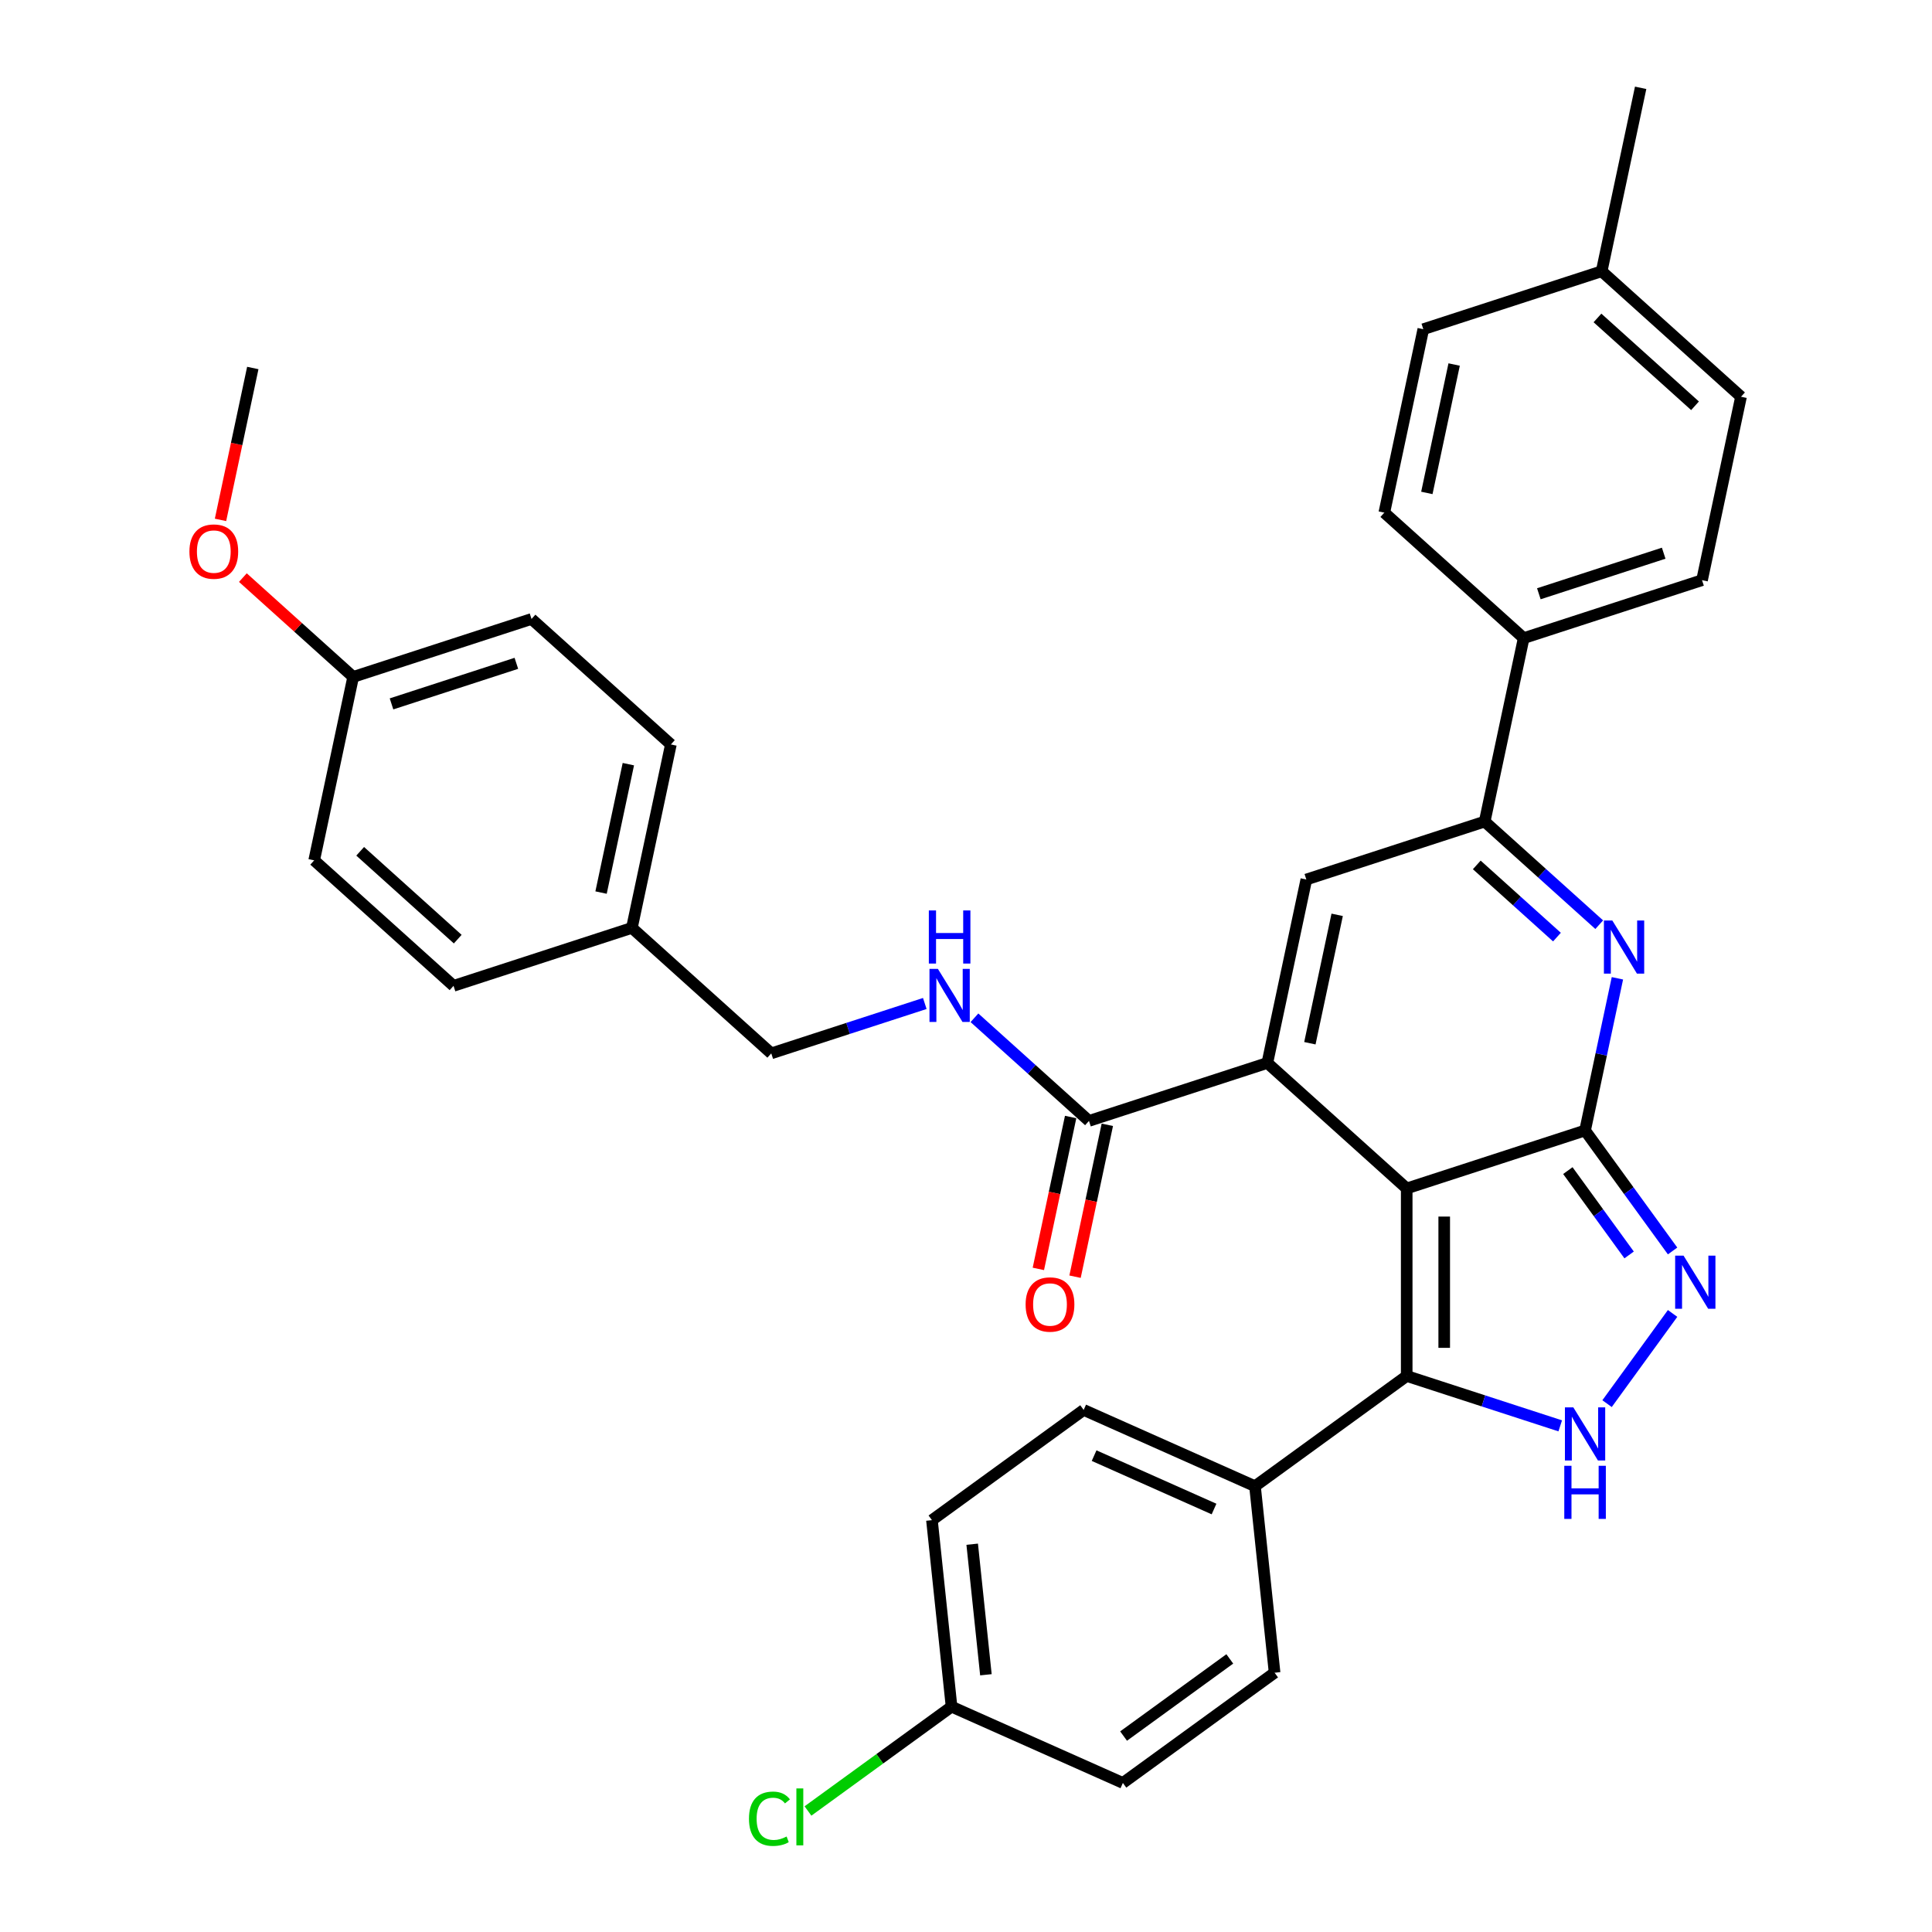 <?xml version='1.0' encoding='iso-8859-1'?>
<svg version='1.1' baseProfile='full'
              xmlns='http://www.w3.org/2000/svg'
                      xmlns:rdkit='http://www.rdkit.org/xml'
                      xmlns:xlink='http://www.w3.org/1999/xlink'
                  xml:space='preserve'
width='1000px' height='1000px' viewBox='0 0 1000 1000'>
<!-- END OF HEADER -->
<rect style='opacity:1.0;fill:#FFFFFF;stroke:none' width='1000' height='1000' x='0' y='0'> </rect>
<path class='bond-0' d='M 728.109,615.134 L 820.426,585.138' style='fill:none;fill-rule:evenodd;stroke:#000000;stroke-width:6px;stroke-linecap:butt;stroke-linejoin:miter;stroke-opacity:1' />
<path class='bond-1' d='M 728.109,615.134 L 655.974,550.183' style='fill:none;fill-rule:evenodd;stroke:#000000;stroke-width:6px;stroke-linecap:butt;stroke-linejoin:miter;stroke-opacity:1' />
<path class='bond-3' d='M 728.109,615.134 L 728.109,712.202' style='fill:none;fill-rule:evenodd;stroke:#000000;stroke-width:6px;stroke-linecap:butt;stroke-linejoin:miter;stroke-opacity:1' />
<path class='bond-3' d='M 747.523,629.694 L 747.523,697.641' style='fill:none;fill-rule:evenodd;stroke:#000000;stroke-width:6px;stroke-linecap:butt;stroke-linejoin:miter;stroke-opacity:1' />
<path class='bond-2' d='M 820.426,585.138 L 828.798,545.751' style='fill:none;fill-rule:evenodd;stroke:#000000;stroke-width:6px;stroke-linecap:butt;stroke-linejoin:miter;stroke-opacity:1' />
<path class='bond-2' d='M 828.798,545.751 L 837.17,506.363' style='fill:none;fill-rule:evenodd;stroke:#0000FF;stroke-width:6px;stroke-linecap:butt;stroke-linejoin:miter;stroke-opacity:1' />
<path class='bond-4' d='M 820.426,585.138 L 843.079,616.317' style='fill:none;fill-rule:evenodd;stroke:#000000;stroke-width:6px;stroke-linecap:butt;stroke-linejoin:miter;stroke-opacity:1' />
<path class='bond-4' d='M 843.079,616.317 L 865.732,647.496' style='fill:none;fill-rule:evenodd;stroke:#0000FF;stroke-width:6px;stroke-linecap:butt;stroke-linejoin:miter;stroke-opacity:1' />
<path class='bond-4' d='M 811.516,605.903 L 827.373,627.728' style='fill:none;fill-rule:evenodd;stroke:#000000;stroke-width:6px;stroke-linecap:butt;stroke-linejoin:miter;stroke-opacity:1' />
<path class='bond-4' d='M 827.373,627.728 L 843.23,649.554' style='fill:none;fill-rule:evenodd;stroke:#0000FF;stroke-width:6px;stroke-linecap:butt;stroke-linejoin:miter;stroke-opacity:1' />
<path class='bond-6' d='M 655.974,550.183 L 676.155,455.236' style='fill:none;fill-rule:evenodd;stroke:#000000;stroke-width:6px;stroke-linecap:butt;stroke-linejoin:miter;stroke-opacity:1' />
<path class='bond-6' d='M 677.99,539.977 L 692.117,473.515' style='fill:none;fill-rule:evenodd;stroke:#000000;stroke-width:6px;stroke-linecap:butt;stroke-linejoin:miter;stroke-opacity:1' />
<path class='bond-8' d='M 655.974,550.183 L 563.657,580.179' style='fill:none;fill-rule:evenodd;stroke:#000000;stroke-width:6px;stroke-linecap:butt;stroke-linejoin:miter;stroke-opacity:1' />
<path class='bond-35' d='M 827.756,478.62 L 798.114,451.93' style='fill:none;fill-rule:evenodd;stroke:#0000FF;stroke-width:6px;stroke-linecap:butt;stroke-linejoin:miter;stroke-opacity:1' />
<path class='bond-35' d='M 798.114,451.93 L 768.472,425.241' style='fill:none;fill-rule:evenodd;stroke:#000000;stroke-width:6px;stroke-linecap:butt;stroke-linejoin:miter;stroke-opacity:1' />
<path class='bond-35' d='M 805.873,485.04 L 785.124,466.357' style='fill:none;fill-rule:evenodd;stroke:#0000FF;stroke-width:6px;stroke-linecap:butt;stroke-linejoin:miter;stroke-opacity:1' />
<path class='bond-35' d='M 785.124,466.357 L 764.375,447.675' style='fill:none;fill-rule:evenodd;stroke:#000000;stroke-width:6px;stroke-linecap:butt;stroke-linejoin:miter;stroke-opacity:1' />
<path class='bond-5' d='M 728.109,712.202 L 767.842,725.112' style='fill:none;fill-rule:evenodd;stroke:#000000;stroke-width:6px;stroke-linecap:butt;stroke-linejoin:miter;stroke-opacity:1' />
<path class='bond-5' d='M 767.842,725.112 L 807.574,738.021' style='fill:none;fill-rule:evenodd;stroke:#0000FF;stroke-width:6px;stroke-linecap:butt;stroke-linejoin:miter;stroke-opacity:1' />
<path class='bond-10' d='M 728.109,712.202 L 649.58,769.257' style='fill:none;fill-rule:evenodd;stroke:#000000;stroke-width:6px;stroke-linecap:butt;stroke-linejoin:miter;stroke-opacity:1' />
<path class='bond-34' d='M 865.732,679.839 L 831.812,726.525' style='fill:none;fill-rule:evenodd;stroke:#0000FF;stroke-width:6px;stroke-linecap:butt;stroke-linejoin:miter;stroke-opacity:1' />
<path class='bond-7' d='M 676.155,455.236 L 768.472,425.241' style='fill:none;fill-rule:evenodd;stroke:#000000;stroke-width:6px;stroke-linecap:butt;stroke-linejoin:miter;stroke-opacity:1' />
<path class='bond-11' d='M 768.472,425.241 L 788.654,330.294' style='fill:none;fill-rule:evenodd;stroke:#000000;stroke-width:6px;stroke-linecap:butt;stroke-linejoin:miter;stroke-opacity:1' />
<path class='bond-9' d='M 563.657,580.179 L 534.015,553.489' style='fill:none;fill-rule:evenodd;stroke:#000000;stroke-width:6px;stroke-linecap:butt;stroke-linejoin:miter;stroke-opacity:1' />
<path class='bond-9' d='M 534.015,553.489 L 504.373,526.799' style='fill:none;fill-rule:evenodd;stroke:#0000FF;stroke-width:6px;stroke-linecap:butt;stroke-linejoin:miter;stroke-opacity:1' />
<path class='bond-12' d='M 554.162,578.16 L 545.807,617.47' style='fill:none;fill-rule:evenodd;stroke:#000000;stroke-width:6px;stroke-linecap:butt;stroke-linejoin:miter;stroke-opacity:1' />
<path class='bond-12' d='M 545.807,617.47 L 537.451,656.78' style='fill:none;fill-rule:evenodd;stroke:#FF0000;stroke-width:6px;stroke-linecap:butt;stroke-linejoin:miter;stroke-opacity:1' />
<path class='bond-12' d='M 573.152,582.197 L 564.796,621.507' style='fill:none;fill-rule:evenodd;stroke:#000000;stroke-width:6px;stroke-linecap:butt;stroke-linejoin:miter;stroke-opacity:1' />
<path class='bond-12' d='M 564.796,621.507 L 556.44,660.816' style='fill:none;fill-rule:evenodd;stroke:#FF0000;stroke-width:6px;stroke-linecap:butt;stroke-linejoin:miter;stroke-opacity:1' />
<path class='bond-17' d='M 478.67,519.403 L 438.937,532.313' style='fill:none;fill-rule:evenodd;stroke:#0000FF;stroke-width:6px;stroke-linecap:butt;stroke-linejoin:miter;stroke-opacity:1' />
<path class='bond-17' d='M 438.937,532.313 L 399.205,545.223' style='fill:none;fill-rule:evenodd;stroke:#000000;stroke-width:6px;stroke-linecap:butt;stroke-linejoin:miter;stroke-opacity:1' />
<path class='bond-13' d='M 649.58,769.257 L 560.904,729.776' style='fill:none;fill-rule:evenodd;stroke:#000000;stroke-width:6px;stroke-linecap:butt;stroke-linejoin:miter;stroke-opacity:1' />
<path class='bond-13' d='M 628.382,781.07 L 566.309,753.433' style='fill:none;fill-rule:evenodd;stroke:#000000;stroke-width:6px;stroke-linecap:butt;stroke-linejoin:miter;stroke-opacity:1' />
<path class='bond-14' d='M 649.58,769.257 L 659.726,865.793' style='fill:none;fill-rule:evenodd;stroke:#000000;stroke-width:6px;stroke-linecap:butt;stroke-linejoin:miter;stroke-opacity:1' />
<path class='bond-15' d='M 788.654,330.294 L 880.971,300.299' style='fill:none;fill-rule:evenodd;stroke:#000000;stroke-width:6px;stroke-linecap:butt;stroke-linejoin:miter;stroke-opacity:1' />
<path class='bond-15' d='M 796.502,307.332 L 861.124,286.335' style='fill:none;fill-rule:evenodd;stroke:#000000;stroke-width:6px;stroke-linecap:butt;stroke-linejoin:miter;stroke-opacity:1' />
<path class='bond-16' d='M 788.654,330.294 L 716.518,265.343' style='fill:none;fill-rule:evenodd;stroke:#000000;stroke-width:6px;stroke-linecap:butt;stroke-linejoin:miter;stroke-opacity:1' />
<path class='bond-22' d='M 560.904,729.776 L 482.375,786.831' style='fill:none;fill-rule:evenodd;stroke:#000000;stroke-width:6px;stroke-linecap:butt;stroke-linejoin:miter;stroke-opacity:1' />
<path class='bond-21' d='M 659.726,865.793 L 581.197,922.848' style='fill:none;fill-rule:evenodd;stroke:#000000;stroke-width:6px;stroke-linecap:butt;stroke-linejoin:miter;stroke-opacity:1' />
<path class='bond-21' d='M 636.536,858.645 L 581.565,898.583' style='fill:none;fill-rule:evenodd;stroke:#000000;stroke-width:6px;stroke-linecap:butt;stroke-linejoin:miter;stroke-opacity:1' />
<path class='bond-23' d='M 880.971,300.299 L 901.152,205.352' style='fill:none;fill-rule:evenodd;stroke:#000000;stroke-width:6px;stroke-linecap:butt;stroke-linejoin:miter;stroke-opacity:1' />
<path class='bond-24' d='M 716.518,265.343 L 736.7,170.397' style='fill:none;fill-rule:evenodd;stroke:#000000;stroke-width:6px;stroke-linecap:butt;stroke-linejoin:miter;stroke-opacity:1' />
<path class='bond-24' d='M 738.535,255.138 L 752.662,188.675' style='fill:none;fill-rule:evenodd;stroke:#000000;stroke-width:6px;stroke-linecap:butt;stroke-linejoin:miter;stroke-opacity:1' />
<path class='bond-19' d='M 399.205,545.223 L 327.069,480.272' style='fill:none;fill-rule:evenodd;stroke:#000000;stroke-width:6px;stroke-linecap:butt;stroke-linejoin:miter;stroke-opacity:1' />
<path class='bond-18' d='M 492.521,883.367 L 581.197,922.848' style='fill:none;fill-rule:evenodd;stroke:#000000;stroke-width:6px;stroke-linecap:butt;stroke-linejoin:miter;stroke-opacity:1' />
<path class='bond-26' d='M 492.521,883.367 L 455.363,910.364' style='fill:none;fill-rule:evenodd;stroke:#000000;stroke-width:6px;stroke-linecap:butt;stroke-linejoin:miter;stroke-opacity:1' />
<path class='bond-26' d='M 455.363,910.364 L 418.204,937.361' style='fill:none;fill-rule:evenodd;stroke:#00CC00;stroke-width:6px;stroke-linecap:butt;stroke-linejoin:miter;stroke-opacity:1' />
<path class='bond-36' d='M 492.521,883.367 L 482.375,786.831' style='fill:none;fill-rule:evenodd;stroke:#000000;stroke-width:6px;stroke-linecap:butt;stroke-linejoin:miter;stroke-opacity:1' />
<path class='bond-36' d='M 510.306,866.857 L 503.204,799.282' style='fill:none;fill-rule:evenodd;stroke:#000000;stroke-width:6px;stroke-linecap:butt;stroke-linejoin:miter;stroke-opacity:1' />
<path class='bond-27' d='M 327.069,480.272 L 234.752,510.268' style='fill:none;fill-rule:evenodd;stroke:#000000;stroke-width:6px;stroke-linecap:butt;stroke-linejoin:miter;stroke-opacity:1' />
<path class='bond-28' d='M 327.069,480.272 L 347.251,385.326' style='fill:none;fill-rule:evenodd;stroke:#000000;stroke-width:6px;stroke-linecap:butt;stroke-linejoin:miter;stroke-opacity:1' />
<path class='bond-28' d='M 311.107,461.994 L 325.234,395.531' style='fill:none;fill-rule:evenodd;stroke:#000000;stroke-width:6px;stroke-linecap:butt;stroke-linejoin:miter;stroke-opacity:1' />
<path class='bond-20' d='M 182.799,350.37 L 275.115,320.375' style='fill:none;fill-rule:evenodd;stroke:#000000;stroke-width:6px;stroke-linecap:butt;stroke-linejoin:miter;stroke-opacity:1' />
<path class='bond-20' d='M 202.645,364.334 L 267.267,343.337' style='fill:none;fill-rule:evenodd;stroke:#000000;stroke-width:6px;stroke-linecap:butt;stroke-linejoin:miter;stroke-opacity:1' />
<path class='bond-31' d='M 182.799,350.37 L 154.254,324.668' style='fill:none;fill-rule:evenodd;stroke:#000000;stroke-width:6px;stroke-linecap:butt;stroke-linejoin:miter;stroke-opacity:1' />
<path class='bond-31' d='M 154.254,324.668 L 125.709,298.966' style='fill:none;fill-rule:evenodd;stroke:#FF0000;stroke-width:6px;stroke-linecap:butt;stroke-linejoin:miter;stroke-opacity:1' />
<path class='bond-37' d='M 182.799,350.37 L 162.617,445.317' style='fill:none;fill-rule:evenodd;stroke:#000000;stroke-width:6px;stroke-linecap:butt;stroke-linejoin:miter;stroke-opacity:1' />
<path class='bond-38' d='M 901.152,205.352 L 829.017,140.401' style='fill:none;fill-rule:evenodd;stroke:#000000;stroke-width:6px;stroke-linecap:butt;stroke-linejoin:miter;stroke-opacity:1' />
<path class='bond-38' d='M 877.342,210.037 L 826.847,164.571' style='fill:none;fill-rule:evenodd;stroke:#000000;stroke-width:6px;stroke-linecap:butt;stroke-linejoin:miter;stroke-opacity:1' />
<path class='bond-25' d='M 736.7,170.397 L 829.017,140.401' style='fill:none;fill-rule:evenodd;stroke:#000000;stroke-width:6px;stroke-linecap:butt;stroke-linejoin:miter;stroke-opacity:1' />
<path class='bond-32' d='M 829.017,140.401 L 849.198,45.455' style='fill:none;fill-rule:evenodd;stroke:#000000;stroke-width:6px;stroke-linecap:butt;stroke-linejoin:miter;stroke-opacity:1' />
<path class='bond-30' d='M 234.752,510.268 L 162.617,445.317' style='fill:none;fill-rule:evenodd;stroke:#000000;stroke-width:6px;stroke-linecap:butt;stroke-linejoin:miter;stroke-opacity:1' />
<path class='bond-30' d='M 236.922,486.098 L 186.428,440.632' style='fill:none;fill-rule:evenodd;stroke:#000000;stroke-width:6px;stroke-linecap:butt;stroke-linejoin:miter;stroke-opacity:1' />
<path class='bond-29' d='M 347.251,385.326 L 275.115,320.375' style='fill:none;fill-rule:evenodd;stroke:#000000;stroke-width:6px;stroke-linecap:butt;stroke-linejoin:miter;stroke-opacity:1' />
<path class='bond-33' d='M 114.134,269.092 L 122.489,229.782' style='fill:none;fill-rule:evenodd;stroke:#FF0000;stroke-width:6px;stroke-linecap:butt;stroke-linejoin:miter;stroke-opacity:1' />
<path class='bond-33' d='M 122.489,229.782 L 130.845,190.473' style='fill:none;fill-rule:evenodd;stroke:#000000;stroke-width:6px;stroke-linecap:butt;stroke-linejoin:miter;stroke-opacity:1' />
<path  class='atom-3' d='M 834.531 476.447
L 843.539 491.007
Q 844.432 492.444, 845.869 495.045
Q 847.305 497.647, 847.383 497.802
L 847.383 476.447
L 851.033 476.447
L 851.033 503.937
L 847.266 503.937
L 837.599 488.017
Q 836.473 486.154, 835.269 484.018
Q 834.104 481.883, 833.755 481.223
L 833.755 503.937
L 830.183 503.937
L 830.183 476.447
L 834.531 476.447
' fill='#0000FF'/>
<path  class='atom-5' d='M 871.405 649.923
L 880.413 664.483
Q 881.306 665.92, 882.742 668.521
Q 884.179 671.123, 884.256 671.278
L 884.256 649.923
L 887.906 649.923
L 887.906 677.413
L 884.14 677.413
L 874.472 661.493
Q 873.346 659.63, 872.142 657.494
Q 870.978 655.359, 870.628 654.699
L 870.628 677.413
L 867.056 677.413
L 867.056 649.923
L 871.405 649.923
' fill='#0000FF'/>
<path  class='atom-6' d='M 814.35 728.452
L 823.358 743.013
Q 824.251 744.449, 825.687 747.051
Q 827.124 749.652, 827.201 749.807
L 827.201 728.452
L 830.851 728.452
L 830.851 755.942
L 827.085 755.942
L 817.417 740.023
Q 816.291 738.159, 815.087 736.024
Q 813.923 733.888, 813.573 733.228
L 813.573 755.942
L 810.001 755.942
L 810.001 728.452
L 814.35 728.452
' fill='#0000FF'/>
<path  class='atom-6' d='M 809.671 758.691
L 813.398 758.691
L 813.398 770.378
L 827.454 770.378
L 827.454 758.691
L 831.181 758.691
L 831.181 786.181
L 827.454 786.181
L 827.454 773.484
L 813.398 773.484
L 813.398 786.181
L 809.671 786.181
L 809.671 758.691
' fill='#0000FF'/>
<path  class='atom-10' d='M 485.445 501.483
L 494.453 516.043
Q 495.346 517.479, 496.783 520.081
Q 498.219 522.682, 498.297 522.838
L 498.297 501.483
L 501.947 501.483
L 501.947 528.972
L 498.18 528.972
L 488.512 513.053
Q 487.387 511.19, 486.183 509.054
Q 485.018 506.919, 484.669 506.258
L 484.669 528.972
L 481.097 528.972
L 481.097 501.483
L 485.445 501.483
' fill='#0000FF'/>
<path  class='atom-10' d='M 480.766 471.244
L 484.494 471.244
L 484.494 482.931
L 498.549 482.931
L 498.549 471.244
L 502.277 471.244
L 502.277 498.734
L 498.549 498.734
L 498.549 486.037
L 484.494 486.037
L 484.494 498.734
L 480.766 498.734
L 480.766 471.244
' fill='#0000FF'/>
<path  class='atom-13' d='M 530.857 675.203
Q 530.857 668.602, 534.118 664.914
Q 537.38 661.225, 543.475 661.225
Q 549.571 661.225, 552.833 664.914
Q 556.094 668.602, 556.094 675.203
Q 556.094 681.881, 552.794 685.686
Q 549.494 689.452, 543.475 689.452
Q 537.418 689.452, 534.118 685.686
Q 530.857 681.92, 530.857 675.203
M 543.475 686.346
Q 547.669 686.346, 549.921 683.551
Q 552.212 680.716, 552.212 675.203
Q 552.212 669.806, 549.921 667.088
Q 547.669 664.331, 543.475 664.331
Q 539.282 664.331, 536.991 667.049
Q 534.739 669.767, 534.739 675.203
Q 534.739 680.755, 536.991 683.551
Q 539.282 686.346, 543.475 686.346
' fill='#FF0000'/>
<path  class='atom-27' d='M 387.667 941.373
Q 387.667 934.539, 390.851 930.967
Q 394.073 927.356, 400.169 927.356
Q 405.838 927.356, 408.866 931.355
L 406.304 933.452
Q 404.091 930.54, 400.169 930.54
Q 396.015 930.54, 393.801 933.336
Q 391.627 936.092, 391.627 941.373
Q 391.627 946.809, 393.879 949.604
Q 396.17 952.4, 400.596 952.4
Q 403.625 952.4, 407.158 950.575
L 408.245 953.487
Q 406.808 954.419, 404.634 954.962
Q 402.46 955.506, 400.053 955.506
Q 394.073 955.506, 390.851 951.856
Q 387.667 948.206, 387.667 941.373
' fill='#00CC00'/>
<path  class='atom-27' d='M 412.205 925.687
L 415.778 925.687
L 415.778 955.156
L 412.205 955.156
L 412.205 925.687
' fill='#00CC00'/>
<path  class='atom-32' d='M 98.044 285.497
Q 98.044 278.896, 101.306 275.208
Q 104.567 271.519, 110.663 271.519
Q 116.759 271.519, 120.021 275.208
Q 123.282 278.896, 123.282 285.497
Q 123.282 292.175, 119.982 295.98
Q 116.681 299.746, 110.663 299.746
Q 104.606 299.746, 101.306 295.98
Q 98.044 292.214, 98.044 285.497
M 110.663 296.64
Q 114.857 296.64, 117.108 293.845
Q 119.399 291.01, 119.399 285.497
Q 119.399 280.1, 117.108 277.382
Q 114.857 274.625, 110.663 274.625
Q 106.47 274.625, 104.179 277.343
Q 101.927 280.061, 101.927 285.497
Q 101.927 291.049, 104.179 293.845
Q 106.47 296.64, 110.663 296.64
' fill='#FF0000'/>
</svg>
